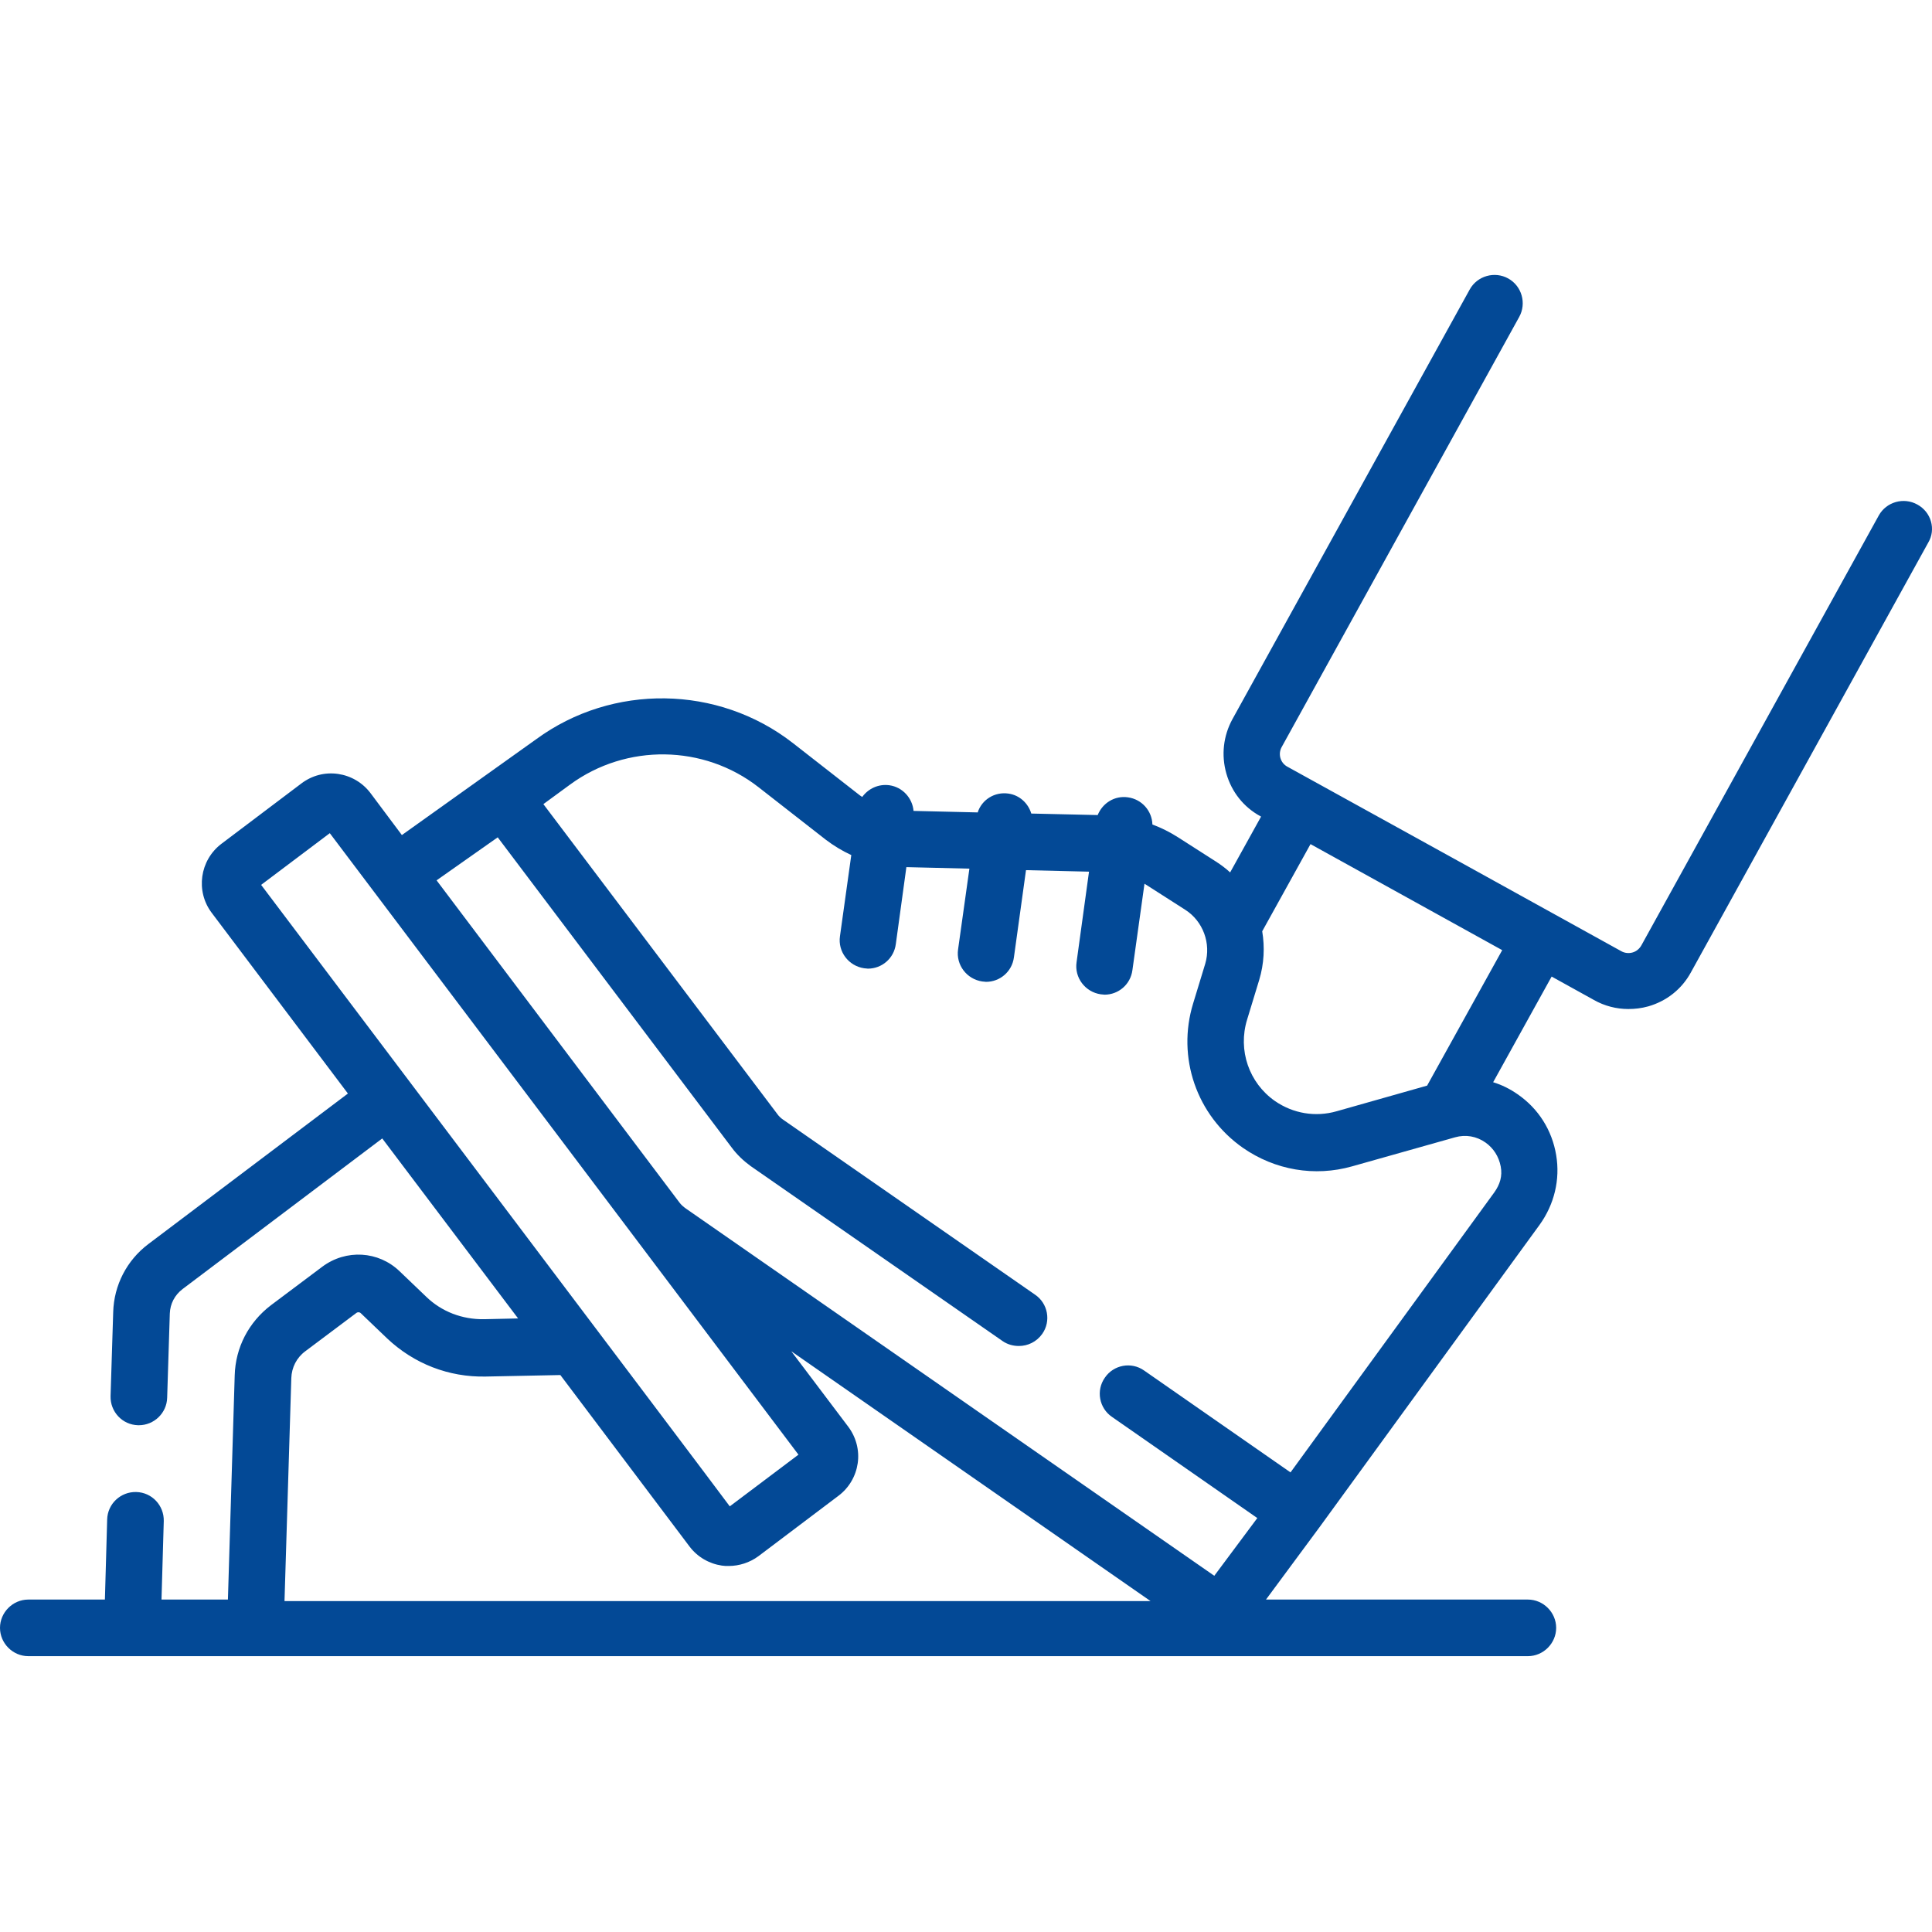<svg xml:space="preserve" style="enable-background:new 0 0 512 512;" viewBox="0 0 512 512" y="0px" x="0px" xmlns:xlink="http://www.w3.org/1999/xlink" xmlns="http://www.w3.org/2000/svg" id="Capa_1" version="1.1">
<style type="text/css">
	.st0{fill:#034996;}
</style>
<path d="M508.1,133.7c-3.6-2-8.2-0.7-10.2,2.9L435,250.5c-0.5,0.9-1.3,1.6-2.3,1.9c-1,0.3-2.1,0.2-3-0.3
	c-10.8-6-77.4-42.8-88.5-48.9c-1.9-1-2.6-3.4-1.5-5.3L402.6,84c2-3.6,0.7-8.2-2.9-10.2c-3.6-2-8.2-0.7-10.2,2.9l-62.9,113.9
	c-2.4,4.4-3,9.5-1.6,14.4s4.6,8.9,9,11.3l0.2,0.1l-8.2,14.8c-1.2-1.1-2.4-2-3.8-2.9l-10-6.4c-2.2-1.4-4.4-2.5-6.8-3.4
	c-0.1-3.6-2.8-6.7-6.5-7.2c-3.5-0.5-6.7,1.5-8,4.7l-17.6-0.4c-0.8-2.7-3.1-4.9-6.1-5.3c-3.6-0.5-7,1.6-8.1,5l-17-0.4
	c-0.3-3.4-2.9-6.3-6.4-6.8c-2.9-0.4-5.6,0.9-7.2,3.1c-0.2-0.1-0.4-0.3-0.6-0.4l-17.8-13.9c-19.8-15.4-47.8-15.8-68-1l-35.6,25.4
	l-8.3-11.1c-2.1-2.8-5.2-4.6-8.6-5.1c-3.5-0.5-6.9,0.4-9.7,2.5l-21.2,16c-5.8,4.4-6.9,12.6-2.6,18.3l36.1,47.9l-52.9,39.9
	c-5.7,4.3-9.1,10.9-9.3,18l-0.7,22.3c-0.1,4.1,3.1,7.6,7.3,7.7c0.1,0,0.2,0,0.2,0c4,0,7.4-3.2,7.5-7.3l0.7-22.3
	c0.1-2.6,1.3-4.9,3.4-6.5l52.9-39.9l36,47.7l-9,0.2c-5.8,0.1-11.3-2-15.4-6l-7-6.7c-5.6-5.4-14.2-5.9-20.5-1.2l-13.6,10.2
	c-5.9,4.5-9.4,11.2-9.6,18.6l-1.8,59.4H42.8l0.6-20.8c0.1-4.1-3.1-7.6-7.3-7.7c-4.1-0.1-7.6,3.1-7.7,7.3l-0.6,21.2H7.5
	c-4.1,0-7.5,3.4-7.5,7.5s3.4,7.5,7.5,7.5h397.4c4.1,0,7.5-3.4,7.5-7.5s-3.4-7.5-7.5-7.5h-69.4l14.2-19.2c0,0,0,0,0,0l58.3-80.1
	c3.9-5.4,5.5-12,4.4-18.5c-1.1-6.6-4.7-12.3-10.2-16.1c-2-1.4-4.2-2.5-6.5-3.2l15.5-28l11.2,6.2c2.8,1.6,6,2.4,9.1,2.4
	c1.8,0,3.5-0.2,5.3-0.7c4.9-1.4,8.9-4.6,11.3-9l62.9-113.9C513.1,140.3,511.8,135.7,508.1,133.7L508.1,133.7z M87.4,220.8
	c1.9,2.5,124,164.4,124.2,164.7l-18.2,13.7C188.1,392,74.6,241.7,69.2,234.5L87.4,220.8z M75.4,424.2l1.8-59
	c0.1-2.8,1.4-5.4,3.7-7.1l13.6-10.2c0.3-0.2,0.8-0.2,1.1,0.1l7,6.7c7.1,6.7,16.3,10.3,26.1,10.1l19.8-0.4l34.2,45.4
	c2.1,2.8,5.2,4.6,8.6,5.1c0.6,0.1,1.2,0.1,1.8,0.1c2.8,0,5.6-0.9,7.9-2.6l21.2-16c2.8-2.1,4.6-5.2,5.1-8.6s-0.4-6.9-2.5-9.7
	l-15.1-20l95.2,66.2H75.4z M396,316l-54,74.2l-38.8-27c-3.4-2.4-8.1-1.5-10.4,1.9c-2.4,3.4-1.5,8.1,1.9,10.4l38.5,26.8l-11.4,15.3
	l-140-97.3c-0.7-0.5-1.3-1-1.8-1.7l-64.3-85.3l16.2-11.4l62,82.2c1.4,1.9,3.1,3.5,5,4.9l66.8,46.4c1.3,0.9,2.8,1.3,4.3,1.3
	c2.4,0,4.7-1.1,6.2-3.2c2.4-3.4,1.5-8.1-1.9-10.4l-66.8-46.4c-0.6-0.4-1.2-1-1.6-1.6L144,213.1l7.1-5.2
	c14.9-10.9,35.4-10.6,49.9,0.7l17.8,13.9c2.1,1.6,4.4,3,6.8,4.1l-3,21.5c-0.6,4.1,2.3,7.9,6.4,8.5c0.4,0,0.7,0.1,1,0.1
	c3.7,0,6.9-2.7,7.4-6.5l2.8-20.4l16.7,0.4l-3,21.4c-0.6,4.1,2.3,7.9,6.4,8.5c0.4,0,0.7,0.1,1,0.1c3.7,0,6.9-2.7,7.4-6.5l3.2-23.1
	l16.7,0.4l-3.3,24c-0.6,4.1,2.3,7.9,6.4,8.5c0.4,0,0.7,0.1,1,0.1c3.7,0,6.9-2.7,7.4-6.5l3.2-22.9c0.3,0.2,0.5,0.3,0.8,0.5l10,6.4
	c4.7,3,6.9,8.9,5.3,14.3l-3.2,10.5c-4.4,14.3,0.9,29.7,13.2,38.3c8.5,5.9,19,7.7,28.9,4.9l27.3-7.7c2.8-0.8,5.7-0.3,8.1,1.4
	c2.1,1.5,3.5,3.7,4,6.3S397.5,313.9,396,316L396,316z M378.2,287.7l-24,6.8c-5.6,1.6-11.5,0.6-16.3-2.7c-6.9-4.8-9.9-13.5-7.4-21.6
	l3.2-10.5c1.3-4.3,1.5-8.7,0.8-12.9l12.8-23.1l50.8,28.1L378.2,287.7z" class="st0"></path>
</svg>
